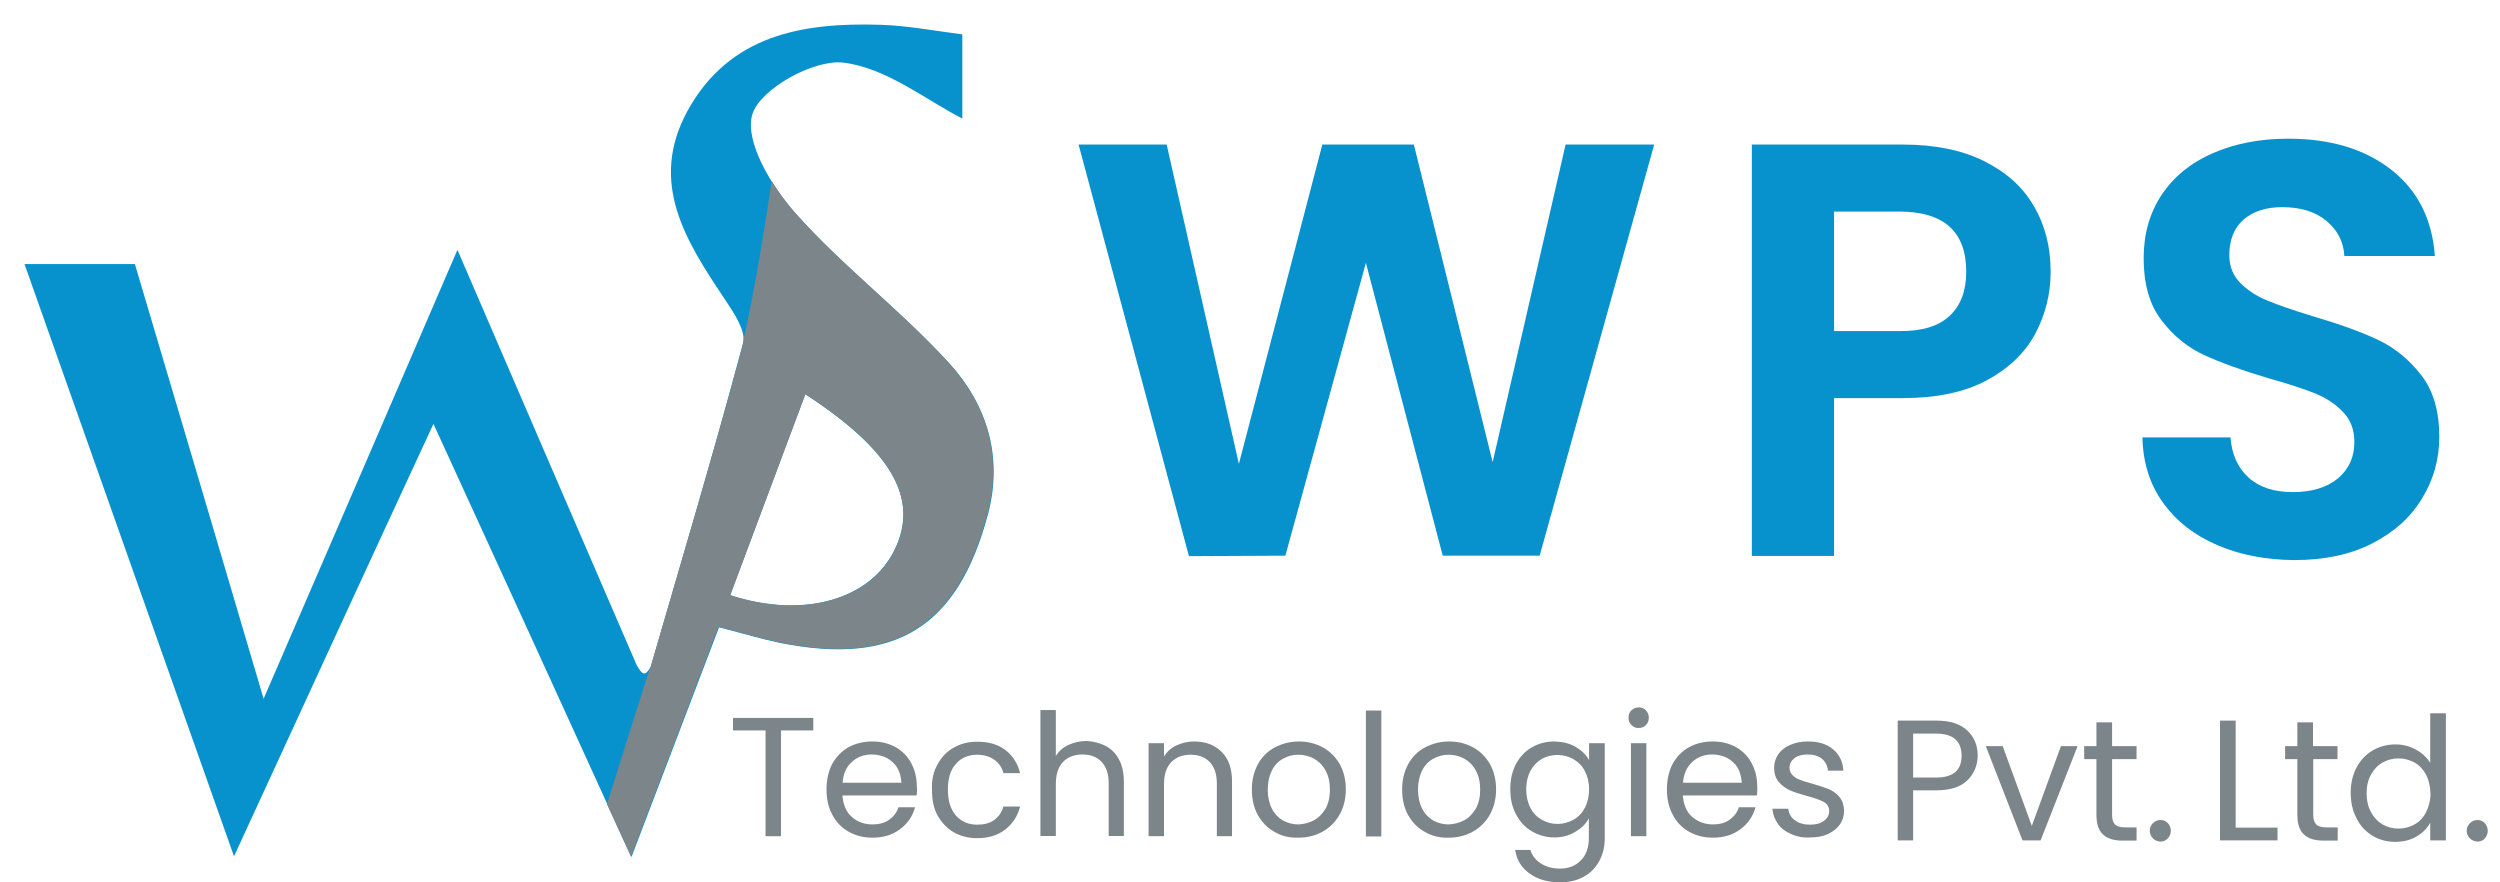 <svg xmlns="http://www.w3.org/2000/svg" width="204" height="72" viewBox="0 0 204 72" fill="none"><path d="M19.095 69.877C13.123 52.994 7.632 37.472 2 21.55C5.195 21.55 7.951 21.55 11.007 21.55C14.342 32.785 17.697 44.081 21.511 57.019C27.023 44.282 31.935 32.906 37.327 20.388C42.52 32.445 47.232 43.34 51.945 54.255C52.425 55.117 52.664 55.197 53.104 54.395C55.66 45.603 58.276 36.851 60.632 27.999C60.892 26.997 59.873 25.515 59.155 24.434C55.979 19.687 52.884 14.901 56.119 9.013C59.534 2.844 65.485 1.823 71.836 2.023C73.992 2.083 76.149 2.503 78.526 2.804C78.526 5.628 78.526 8.131 78.526 9.673C75.57 8.171 72.295 5.508 68.78 5.107C66.364 4.847 62.01 7.27 61.391 9.333C60.732 11.516 62.949 15.201 64.886 17.384C68.78 21.77 73.553 25.355 77.507 29.701C80.543 33.046 81.861 37.272 80.623 41.958C78.166 51.171 73.094 54.336 63.708 52.473C62.23 52.172 60.792 51.732 58.675 51.191C56.399 57.139 54.162 63.028 51.526 69.937C46.054 57.92 40.962 46.785 35.37 34.588C29.799 46.605 24.766 57.56 19.095 69.877ZM65.705 32.165C63.648 37.692 61.611 43.12 59.574 48.568C65.665 50.55 71.137 48.868 73.054 44.742C74.971 40.657 72.754 36.751 65.705 32.165Z" fill="#0892CD"></path><path d="M64.886 17.364C64.247 16.643 63.568 15.742 62.969 14.78C62.569 17.484 61.691 23.192 60.692 27.618C60.692 27.738 60.692 27.859 60.652 27.979C60.492 28.58 60.333 29.18 60.173 29.781C60.153 29.901 60.113 30.022 60.073 30.142C60.073 30.162 60.073 30.182 60.053 30.182C57.856 38.273 55.44 46.304 53.104 54.376C53.044 54.376 49.529 65.631 49.529 65.631C50.168 67.033 50.827 68.455 51.486 69.897C54.122 62.967 56.379 57.099 58.635 51.151C60.752 51.692 62.21 52.132 63.668 52.433C73.054 54.315 78.126 51.131 80.582 41.918C81.821 37.232 80.503 33.006 77.467 29.661C73.553 25.335 68.76 21.75 64.886 17.364ZM73.074 44.742C71.157 48.888 65.685 50.55 59.594 48.567C61.631 43.12 63.648 37.692 65.725 32.165C72.754 36.751 74.971 40.657 73.074 44.742Z" fill="#7C858A"></path><path d="M134.982 11.796L125.636 45.343H117.727L111.457 21.45L104.887 45.343L97.018 45.383L88.012 11.796H95.201L101.092 37.853L107.902 11.796H115.371L121.801 37.712L127.752 11.796H134.982Z" fill="#0892CD"></path><path d="M166.075 27.238C165.236 28.8 163.898 30.082 162.101 31.043C160.304 32.004 158.027 32.485 155.271 32.485H149.66V45.363H142.95V11.796H155.271C157.867 11.796 160.064 12.237 161.881 13.138C163.699 14.04 165.077 15.261 165.975 16.843C166.894 18.406 167.333 20.188 167.333 22.171C167.333 23.973 166.914 25.656 166.075 27.238ZM159.106 25.756C160.004 24.915 160.444 23.713 160.444 22.171C160.444 18.906 158.626 17.264 154.972 17.264H149.66V27.017H154.972C156.829 27.038 158.207 26.617 159.106 25.756Z" fill="#0892CD"></path><path d="M180.933 44.482C179.056 43.681 177.578 42.519 176.5 41.017C175.421 39.515 174.862 37.732 174.822 35.69H182.011C182.111 37.072 182.591 38.153 183.469 38.954C184.348 39.755 185.546 40.156 187.084 40.156C188.642 40.156 189.88 39.775 190.778 39.034C191.677 38.273 192.116 37.292 192.116 36.07C192.116 35.069 191.817 34.268 191.198 33.627C190.599 32.986 189.84 32.485 188.921 32.105C188.002 31.744 186.764 31.323 185.167 30.883C182.99 30.242 181.233 29.601 179.875 28.98C178.517 28.359 177.358 27.418 176.38 26.136C175.401 24.875 174.922 23.172 174.922 21.069C174.922 19.087 175.421 17.344 176.4 15.882C177.398 14.4 178.776 13.278 180.574 12.497C182.371 11.716 184.408 11.316 186.704 11.316C190.159 11.316 192.955 12.157 195.112 13.839C197.269 15.522 198.467 17.865 198.686 20.889H191.298C191.238 19.727 190.738 18.786 189.84 18.025C188.921 17.264 187.723 16.904 186.225 16.904C184.907 16.904 183.869 17.244 183.09 17.905C182.311 18.586 181.912 19.547 181.912 20.829C181.912 21.73 182.211 22.471 182.79 23.072C183.389 23.673 184.108 24.154 184.987 24.514C185.866 24.875 187.104 25.315 188.701 25.796C190.878 26.437 192.655 27.078 194.013 27.718C195.391 28.359 196.57 29.321 197.568 30.602C198.567 31.884 199.046 33.567 199.046 35.65C199.046 37.452 198.587 39.114 197.648 40.657C196.729 42.199 195.371 43.42 193.574 44.342C191.777 45.263 189.66 45.703 187.204 45.703C184.887 45.683 182.79 45.283 180.933 44.482Z" fill="#0892CD"></path><path d="M66.364 58.581V59.603H63.728V68.235H62.47V59.603H59.814V58.581H66.364Z" fill="#7C858A"></path><path d="M74.792 64.91H68.741C68.801 65.651 69.04 66.252 69.5 66.653C69.959 67.073 70.538 67.273 71.197 67.273C71.736 67.273 72.196 67.153 72.555 66.893C72.915 66.632 73.174 66.312 73.314 65.871H74.672C74.472 66.593 74.073 67.193 73.454 67.654C72.855 68.115 72.096 68.355 71.197 68.355C70.478 68.355 69.839 68.195 69.26 67.874C68.681 67.554 68.242 67.093 67.922 66.492C67.603 65.912 67.443 65.211 67.443 64.409C67.443 63.628 67.603 62.927 67.902 62.347C68.222 61.766 68.661 61.305 69.22 60.985C69.799 60.664 70.458 60.504 71.177 60.504C71.896 60.504 72.535 60.664 73.074 60.965C73.633 61.285 74.053 61.706 74.352 62.267C74.652 62.827 74.812 63.448 74.812 64.149C74.852 64.389 74.832 64.65 74.792 64.91ZM73.214 62.647C73.014 62.306 72.715 62.046 72.355 61.846C71.996 61.666 71.597 61.566 71.137 61.566C70.498 61.566 69.959 61.766 69.52 62.166C69.06 62.567 68.801 63.148 68.761 63.869H73.554C73.534 63.408 73.414 62.987 73.214 62.647Z" fill="#7C858A"></path><path d="M76.509 62.367C76.829 61.786 77.248 61.325 77.827 61.005C78.386 60.684 79.025 60.524 79.744 60.524C80.683 60.524 81.442 60.744 82.041 61.205C82.64 61.666 83.04 62.286 83.239 63.088H81.881C81.761 62.627 81.502 62.246 81.122 61.986C80.743 61.726 80.284 61.586 79.744 61.586C79.025 61.586 78.446 61.826 78.007 62.327C77.548 62.827 77.348 63.528 77.348 64.43C77.348 65.351 77.568 66.052 78.007 66.552C78.466 67.053 79.025 67.293 79.744 67.293C80.304 67.293 80.763 67.173 81.122 66.913C81.482 66.653 81.742 66.292 81.881 65.811H83.239C83.04 66.593 82.64 67.213 82.021 67.694C81.422 68.155 80.663 68.395 79.744 68.395C79.025 68.395 78.386 68.235 77.827 67.914C77.268 67.594 76.849 67.133 76.509 66.552C76.19 65.972 76.05 65.271 76.05 64.469C76.01 63.648 76.17 62.947 76.509 62.367Z" fill="#7C858A"></path><path d="M90.209 60.864C90.668 61.105 91.047 61.465 91.307 61.966C91.567 62.447 91.707 63.068 91.707 63.748V68.215H90.468V63.909C90.468 63.148 90.269 62.567 89.889 62.166C89.51 61.766 88.991 61.566 88.332 61.566C87.673 61.566 87.133 61.766 86.734 62.186C86.335 62.607 86.155 63.208 86.155 64.009V68.215H84.897V57.941H86.155V61.686C86.394 61.305 86.734 60.985 87.193 60.784C87.633 60.584 88.132 60.464 88.671 60.464C89.23 60.504 89.749 60.624 90.209 60.864Z" fill="#7C858A"></path><path d="M99.675 61.345C100.254 61.906 100.533 62.707 100.533 63.769V68.235H99.295V63.929C99.295 63.168 99.096 62.587 98.716 62.186C98.337 61.786 97.817 61.586 97.158 61.586C96.499 61.586 95.96 61.786 95.561 62.206C95.161 62.627 94.982 63.228 94.982 64.029V68.235H93.724V60.644H94.982V61.726C95.221 61.345 95.561 61.025 96 60.825C96.439 60.624 96.899 60.504 97.418 60.504C98.377 60.504 99.115 60.784 99.675 61.345Z" fill="#7C858A"></path><path d="M103.988 67.874C103.409 67.554 102.97 67.093 102.63 66.492C102.311 65.912 102.151 65.211 102.151 64.409C102.151 63.628 102.331 62.947 102.65 62.347C102.97 61.766 103.449 61.285 104.028 60.985C104.607 60.684 105.266 60.504 105.985 60.504C106.704 60.504 107.343 60.664 107.942 60.985C108.521 61.305 108.981 61.766 109.32 62.347C109.64 62.927 109.82 63.628 109.82 64.409C109.82 65.191 109.64 65.891 109.3 66.492C108.961 67.093 108.482 67.554 107.902 67.874C107.323 68.195 106.664 68.355 105.925 68.355C105.206 68.375 104.567 68.215 103.988 67.874ZM107.183 66.953C107.583 66.753 107.902 66.412 108.162 65.992C108.402 65.551 108.521 65.05 108.521 64.43C108.521 63.809 108.402 63.308 108.162 62.867C107.922 62.427 107.603 62.126 107.223 61.906C106.844 61.706 106.405 61.586 105.965 61.586C105.506 61.586 105.087 61.686 104.707 61.906C104.328 62.106 104.008 62.427 103.789 62.867C103.569 63.308 103.449 63.809 103.449 64.43C103.449 65.05 103.569 65.571 103.789 65.992C104.008 66.432 104.328 66.733 104.687 66.953C105.067 67.153 105.486 67.273 105.925 67.273C106.385 67.253 106.784 67.153 107.183 66.953Z" fill="#7C858A"></path><path d="M112.715 57.98V68.255H111.457V57.98H112.715Z" fill="#7C858A"></path><path d="M116.25 67.874C115.671 67.554 115.231 67.093 114.892 66.492C114.572 65.912 114.413 65.211 114.413 64.409C114.413 63.628 114.592 62.947 114.912 62.347C115.231 61.766 115.711 61.285 116.29 60.985C116.869 60.684 117.528 60.504 118.247 60.504C118.966 60.504 119.605 60.664 120.204 60.985C120.783 61.305 121.242 61.766 121.582 62.347C121.901 62.927 122.081 63.628 122.081 64.409C122.081 65.191 121.901 65.891 121.562 66.492C121.222 67.093 120.743 67.554 120.164 67.874C119.585 68.195 118.926 68.355 118.187 68.355C117.468 68.375 116.829 68.215 116.25 67.874ZM119.445 66.953C119.844 66.753 120.164 66.412 120.424 65.992C120.663 65.551 120.783 65.05 120.783 64.43C120.783 63.809 120.663 63.308 120.424 62.867C120.184 62.427 119.864 62.126 119.485 61.906C119.106 61.706 118.666 61.586 118.227 61.586C117.768 61.586 117.348 61.686 116.969 61.906C116.589 62.106 116.27 62.427 116.05 62.867C115.83 63.308 115.711 63.809 115.711 64.43C115.711 65.05 115.83 65.571 116.05 65.992C116.27 66.432 116.589 66.733 116.949 66.953C117.328 67.153 117.748 67.273 118.187 67.273C118.626 67.253 119.066 67.153 119.445 66.953Z" fill="#7C858A"></path><path d="M128.572 60.945C129.071 61.245 129.43 61.586 129.67 62.026V60.644H130.948V68.415C130.948 69.116 130.788 69.737 130.489 70.278C130.189 70.818 129.77 71.259 129.231 71.539C128.671 71.86 128.032 72 127.313 72C126.315 72 125.476 71.76 124.817 71.279C124.158 70.818 123.759 70.177 123.639 69.356H124.877C125.017 69.817 125.316 70.198 125.736 70.458C126.175 70.738 126.694 70.878 127.293 70.878C127.992 70.878 128.552 70.658 128.991 70.218C129.43 69.777 129.65 69.176 129.65 68.375V66.773C129.41 67.233 129.031 67.594 128.552 67.874C128.072 68.175 127.493 68.335 126.834 68.335C126.155 68.335 125.556 68.155 124.997 67.834C124.438 67.514 124.018 67.033 123.699 66.432C123.379 65.831 123.24 65.15 123.24 64.389C123.24 63.608 123.399 62.927 123.699 62.347C124.018 61.766 124.438 61.305 124.997 60.985C125.556 60.664 126.155 60.504 126.834 60.504C127.513 60.524 128.092 60.664 128.572 60.945ZM129.33 62.927C129.111 62.487 128.791 62.186 128.392 61.946C127.992 61.726 127.553 61.606 127.094 61.606C126.634 61.606 126.195 61.706 125.816 61.926C125.436 62.146 125.117 62.467 124.877 62.907C124.657 63.348 124.538 63.829 124.538 64.389C124.538 64.97 124.657 65.491 124.877 65.912C125.097 66.352 125.416 66.673 125.816 66.893C126.195 67.113 126.634 67.233 127.094 67.233C127.553 67.233 127.992 67.113 128.392 66.893C128.791 66.673 129.111 66.332 129.33 65.912C129.55 65.471 129.67 64.97 129.67 64.409C129.67 63.849 129.55 63.348 129.33 62.927Z" fill="#7C858A"></path><path d="M133.125 59.162C132.945 58.982 132.885 58.802 132.885 58.561C132.885 58.321 132.965 58.101 133.125 57.961C133.284 57.82 133.484 57.72 133.724 57.72C133.943 57.72 134.163 57.8 134.303 57.961C134.463 58.141 134.543 58.321 134.543 58.561C134.543 58.802 134.463 59.022 134.303 59.162C134.143 59.342 133.943 59.403 133.724 59.403C133.484 59.422 133.284 59.322 133.125 59.162ZM134.343 60.644V68.235H133.085V60.644H134.343Z" fill="#7C858A"></path><path d="M143.369 64.91H137.318C137.378 65.651 137.618 66.252 138.077 66.653C138.537 67.053 139.116 67.273 139.775 67.273C140.314 67.273 140.773 67.153 141.133 66.893C141.492 66.632 141.752 66.312 141.892 65.871H143.25C143.05 66.593 142.65 67.193 142.031 67.654C141.432 68.115 140.673 68.355 139.775 68.355C139.056 68.355 138.417 68.195 137.838 67.874C137.259 67.554 136.819 67.093 136.5 66.492C136.18 65.912 136.02 65.211 136.02 64.409C136.02 63.628 136.18 62.927 136.48 62.347C136.799 61.766 137.239 61.305 137.798 60.985C138.377 60.664 139.036 60.504 139.755 60.504C140.474 60.504 141.113 60.664 141.652 60.965C142.191 61.265 142.631 61.706 142.93 62.267C143.23 62.827 143.389 63.448 143.389 64.149C143.409 64.389 143.389 64.65 143.369 64.91ZM141.792 62.647C141.592 62.306 141.293 62.046 140.933 61.846C140.574 61.666 140.174 61.566 139.715 61.566C139.076 61.566 138.537 61.766 138.097 62.166C137.658 62.567 137.378 63.148 137.338 63.869H142.131C142.091 63.408 141.991 62.987 141.792 62.647Z" fill="#7C858A"></path><path d="M146.185 68.075C145.726 67.874 145.346 67.614 145.087 67.233C144.827 66.873 144.667 66.472 144.627 65.992H145.926C145.965 66.372 146.125 66.693 146.465 66.933C146.784 67.173 147.204 67.293 147.703 67.293C148.182 67.293 148.562 67.193 148.841 66.973C149.121 66.773 149.261 66.492 149.261 66.172C149.261 65.852 149.101 65.591 148.801 65.431C148.502 65.271 148.062 65.11 147.443 64.95C146.864 64.79 146.425 64.65 146.065 64.49C145.706 64.329 145.406 64.109 145.147 63.809C144.887 63.508 144.767 63.108 144.767 62.627C144.767 62.246 144.887 61.886 145.107 61.545C145.326 61.225 145.666 60.965 146.085 60.784C146.525 60.584 147.004 60.504 147.543 60.504C148.382 60.504 149.061 60.704 149.58 61.145C150.099 61.586 150.379 62.146 150.419 62.887H149.161C149.121 62.487 148.961 62.166 148.681 61.926C148.382 61.686 148.002 61.566 147.503 61.566C147.044 61.566 146.684 61.666 146.425 61.866C146.165 62.066 146.025 62.327 146.025 62.627C146.025 62.867 146.105 63.088 146.265 63.248C146.425 63.408 146.624 63.548 146.864 63.628C147.104 63.728 147.443 63.829 147.883 63.949C148.422 64.109 148.861 64.249 149.221 64.389C149.56 64.53 149.86 64.75 150.099 65.03C150.339 65.331 150.459 65.691 150.479 66.152C150.479 66.573 150.359 66.953 150.139 67.273C149.92 67.594 149.58 67.854 149.161 68.055C148.741 68.255 148.262 68.335 147.703 68.335C147.164 68.375 146.644 68.275 146.185 68.075Z" fill="#7C858A"></path><path d="M160.523 63.688C159.964 64.229 159.126 64.49 157.987 64.49H156.11V68.575H154.852V58.802H158.007C159.106 58.802 159.944 59.062 160.523 59.603C161.103 60.144 161.382 60.825 161.382 61.666C161.362 62.467 161.083 63.148 160.523 63.688ZM159.565 62.987C159.904 62.687 160.064 62.246 160.064 61.666C160.064 60.464 159.365 59.863 157.987 59.863H156.11V63.448H157.987C158.706 63.448 159.225 63.288 159.565 62.987Z" fill="#7C858A"></path><path d="M165.796 67.394L168.172 60.885H169.53L166.514 68.575H165.037L162.041 60.885H163.419L165.796 67.394Z" fill="#7C858A"></path><path d="M172.346 61.946V66.472C172.346 66.853 172.426 67.113 172.585 67.273C172.745 67.434 173.025 67.514 173.404 67.514H174.343V68.595H173.205C172.506 68.595 171.966 68.435 171.607 68.095C171.247 67.774 171.068 67.233 171.068 66.472V61.946H170.069V60.885H171.068V58.942H172.346V60.885H174.343V61.946H172.346Z" fill="#7C858A"></path><path d="M175.681 68.415C175.521 68.255 175.421 68.034 175.421 67.794C175.421 67.554 175.501 67.353 175.681 67.173C175.86 66.993 176.06 66.913 176.3 66.913C176.539 66.913 176.739 66.993 176.899 67.173C177.059 67.334 177.139 67.554 177.139 67.794C177.139 68.034 177.059 68.235 176.899 68.415C176.739 68.575 176.539 68.675 176.3 68.675C176.04 68.655 175.841 68.575 175.681 68.415Z" fill="#7C858A"></path><path d="M182.431 67.534H185.846V68.575H181.153V58.802H182.431V67.534Z" fill="#7C858A"></path><path d="M188.761 61.946V66.472C188.761 66.853 188.841 67.113 189.001 67.273C189.161 67.434 189.44 67.514 189.82 67.514H190.758V68.595H189.6C188.901 68.595 188.362 68.435 188.002 68.095C187.643 67.774 187.463 67.233 187.463 66.472V61.946H186.465V60.885H187.463V58.942H188.741V60.885H190.738V61.946H188.761Z" fill="#7C858A"></path><path d="M192.296 62.627C192.615 62.026 193.055 61.566 193.594 61.245C194.133 60.925 194.772 60.744 195.471 60.744C196.07 60.744 196.629 60.885 197.129 61.165C197.648 61.445 198.027 61.806 198.307 62.246V58.201H199.585V68.575H198.307V67.133C198.047 67.594 197.688 67.974 197.189 68.255C196.689 68.555 196.11 68.695 195.451 68.695C194.772 68.695 194.153 68.535 193.594 68.195C193.035 67.854 192.595 67.394 192.296 66.773C191.976 66.172 191.817 65.471 191.817 64.69C191.817 63.929 191.976 63.228 192.296 62.627ZM197.967 63.208C197.728 62.787 197.428 62.447 197.029 62.226C196.629 62.006 196.19 61.886 195.711 61.886C195.232 61.886 194.792 62.006 194.413 62.226C194.013 62.447 193.714 62.787 193.474 63.208C193.235 63.628 193.115 64.149 193.115 64.73C193.115 65.311 193.235 65.831 193.474 66.272C193.714 66.713 194.013 67.033 194.413 67.273C194.812 67.494 195.232 67.614 195.711 67.614C196.19 67.614 196.629 67.494 197.029 67.273C197.428 67.053 197.748 66.713 197.967 66.272C198.187 65.831 198.327 65.331 198.327 64.75C198.307 64.149 198.187 63.628 197.967 63.208Z" fill="#7C858A"></path><path d="M201.542 68.415C201.382 68.255 201.283 68.034 201.283 67.794C201.283 67.554 201.362 67.353 201.542 67.173C201.702 67.013 201.922 66.913 202.161 66.913C202.401 66.913 202.601 66.993 202.76 67.173C202.92 67.353 203 67.554 203 67.794C203 68.034 202.92 68.235 202.76 68.415C202.601 68.595 202.401 68.675 202.161 68.675C201.922 68.655 201.702 68.575 201.542 68.415Z" fill="#7C858A"></path></svg>